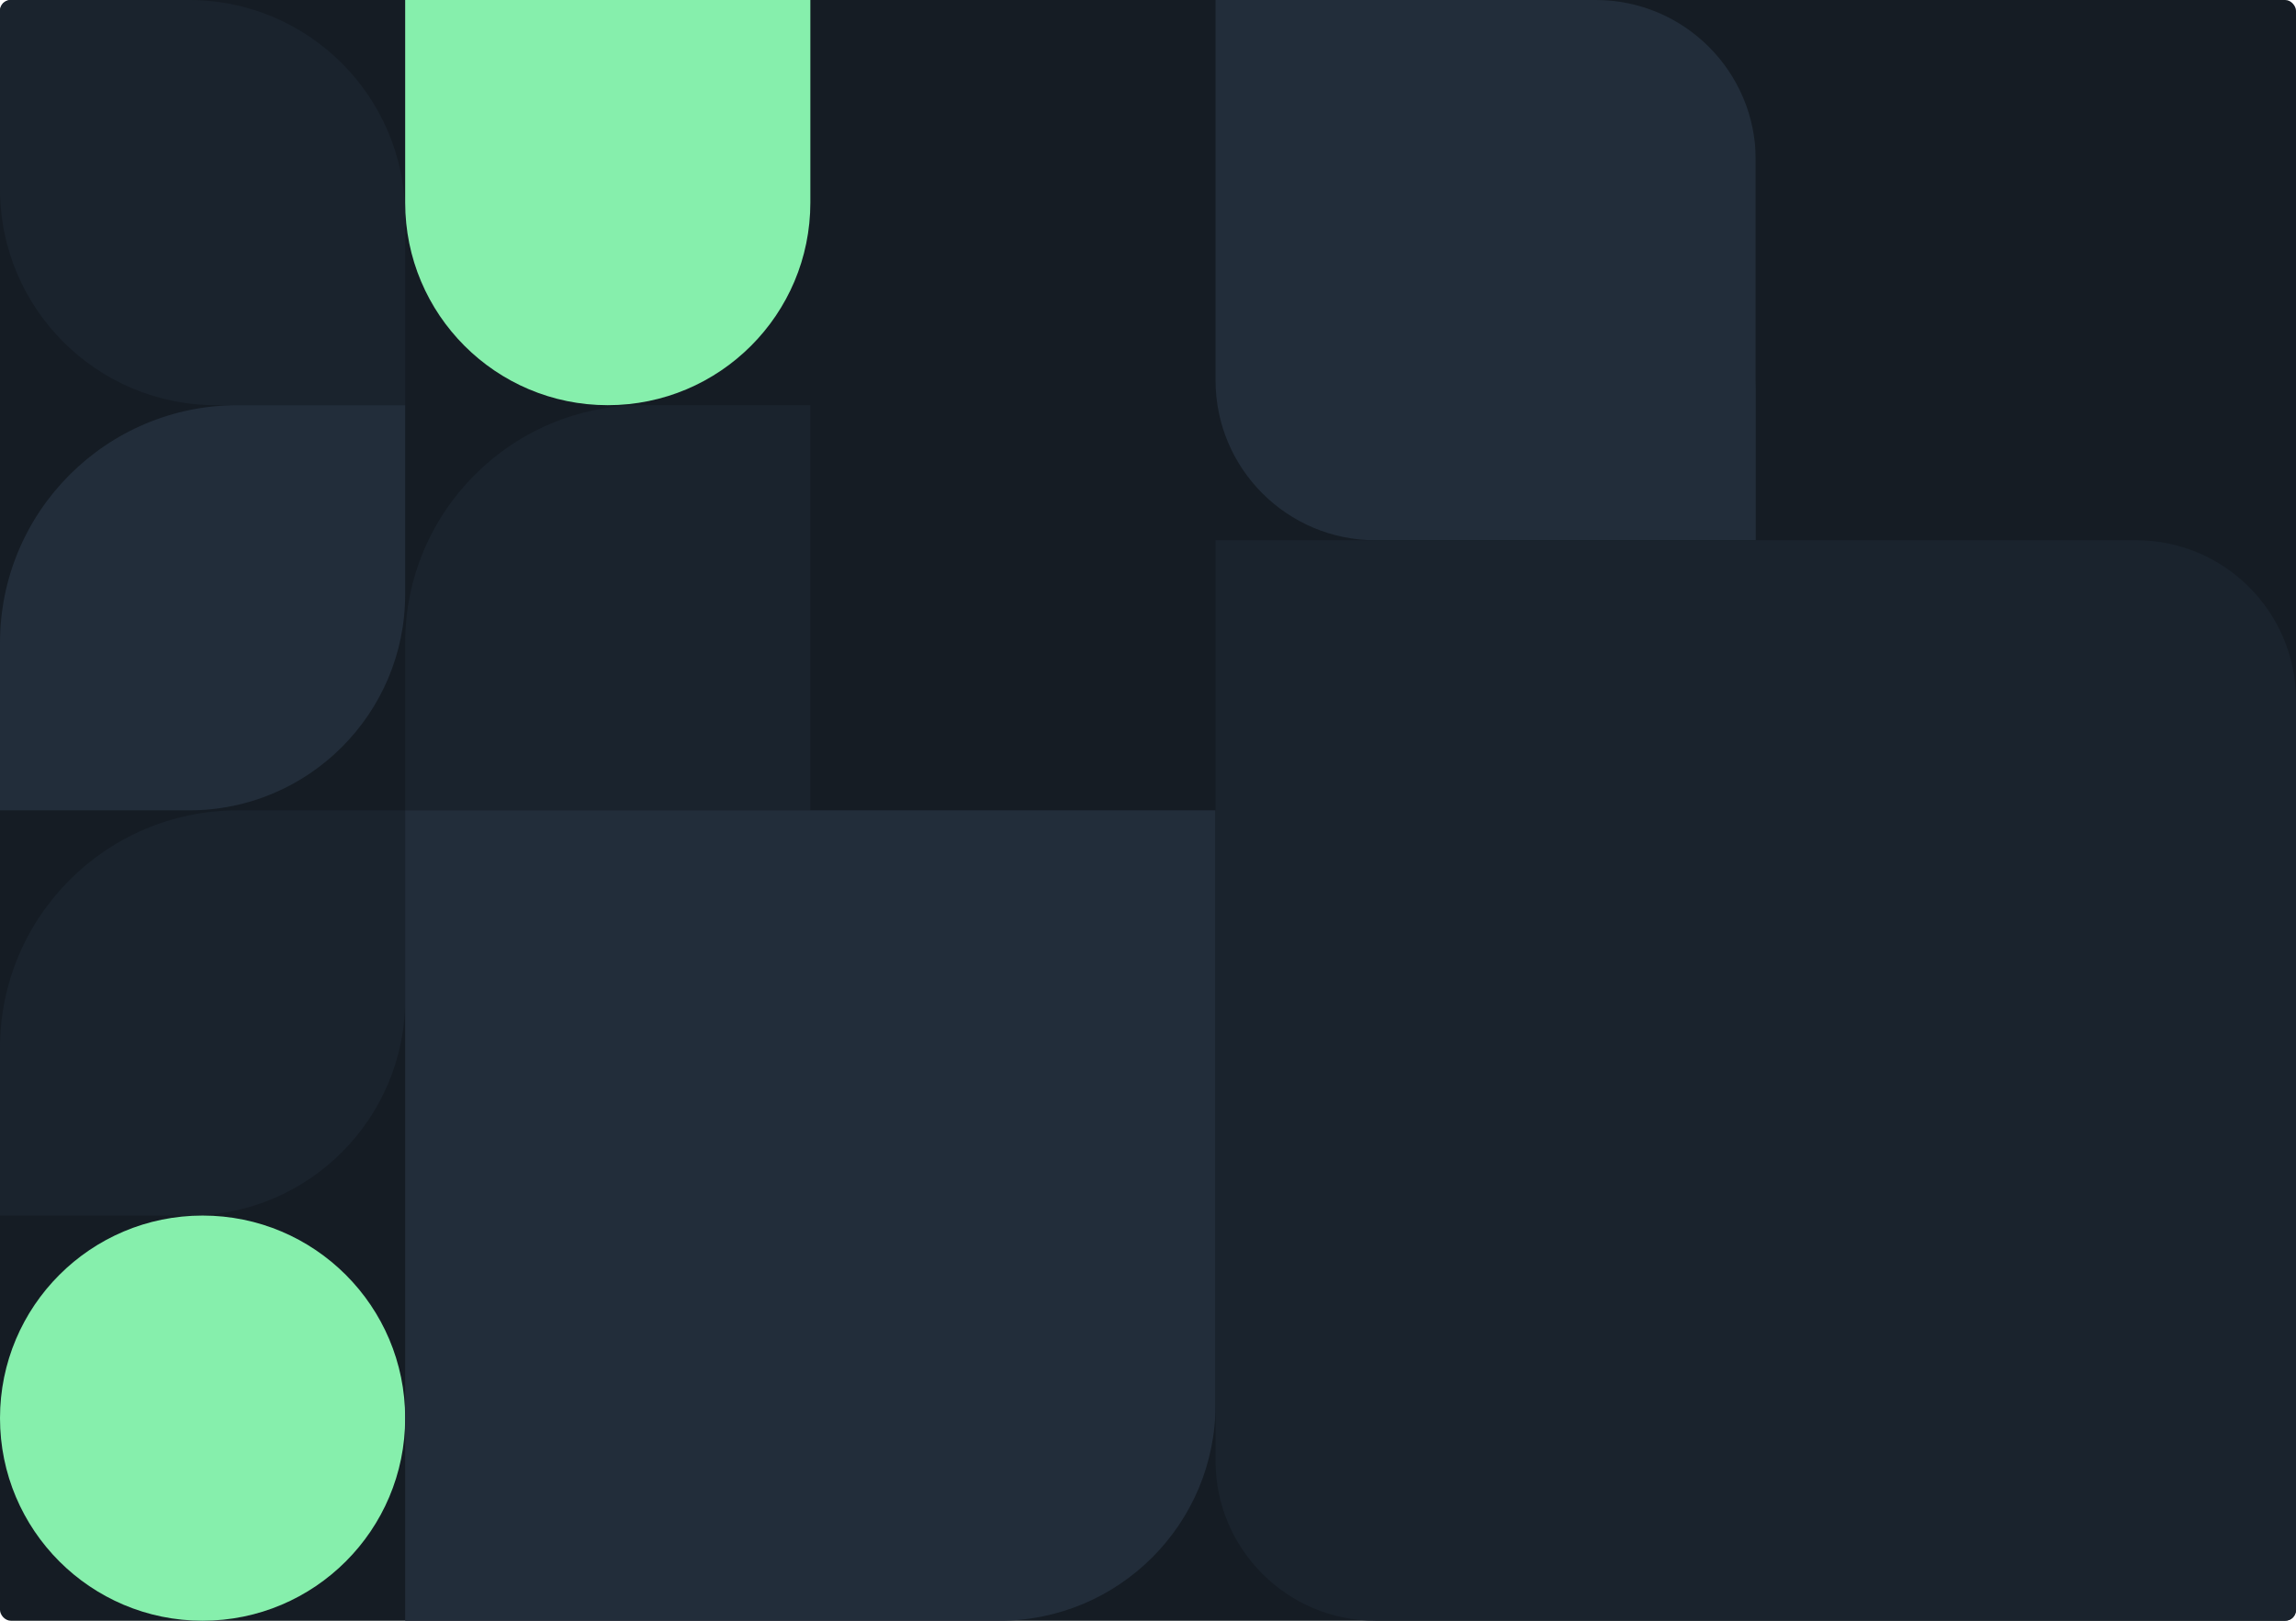 <svg width="850" height="600" viewBox="0 0 850 600" fill="none" xmlns="http://www.w3.org/2000/svg">
<g clip-path="url(#clip0_1087_9793)">
<rect width="850" height="600" rx="4" fill="#151C24"/>
<path d="M70 -3.49691e-06C114.183 -1.56562e-06 150 35.817 150 80L150 150L80 150C35.817 150 -4.99109e-06 114.183 -3.0598e-06 70L0 -6.55671e-06L70 -3.49691e-06Z" fill="#1A232D"/>
<path d="M150 220C150 264.183 114.183 300 70 300L0 300L-5.42021e-06 238C-9.66905e-06 189.399 39.399 150 88 150L150 150L150 220Z" fill="#222D3A"/>
<path d="M150 370C150 414.183 114.183 450 70 450L0 450L-5.42021e-06 388C-9.66905e-06 339.399 39.399 300 88 300L150 300L150 370Z" fill="#1A232D"/>
<path d="M150 525C150 566.421 116.421 600 75 600V600C33.579 600 -2.93554e-06 566.421 -6.55671e-06 525V525C-1.01779e-05 483.579 33.579 450 75 450V450C116.421 450 150 483.579 150 525V525Z" fill="#86EFAC"/>
<path d="M300 75C300 116.421 266.421 150 225 150V150C183.579 150 150 116.421 150 75L150 1.31134e-05L300 0L300 75Z" fill="#86EFAC"/>
<path d="M300 300L150 300L150 238C150 189.399 189.399 150 238 150L300 150L300 300Z" fill="#1A232D"/>
<path d="M450 520C450 564.183 414.183 600 370 600L150 600L150 300L450 300L450 520Z" fill="#222D3A"/>
<g style="mix-blend-mode:lighten">
<path d="M450 0H590.756C623.475 0 650 26.525 650 59.244V200H509.244C476.525 200 450 173.475 450 140.756V0Z" fill="#222D3A"/>
</g>
<g style="mix-blend-mode:lighten">
<path d="M650 0H790.756C823.475 0 850 26.525 850 59.244V200H709.244C676.525 200 650 173.475 650 140.756V0Z" fill="#151C24"/>
</g>
<g style="mix-blend-mode:lighten">
<path d="M450 200H790.756C823.475 200 850 226.525 850 259.244V600H509.244C476.525 600 450 573.475 450 540.756V200Z" fill="#1A232D"/>
</g>
</g>
<defs>
<clipPath id="clip0_1087_9793">
<rect width="850" height="600" rx="4" fill="white"/>
</clipPath>
</defs>
</svg>
